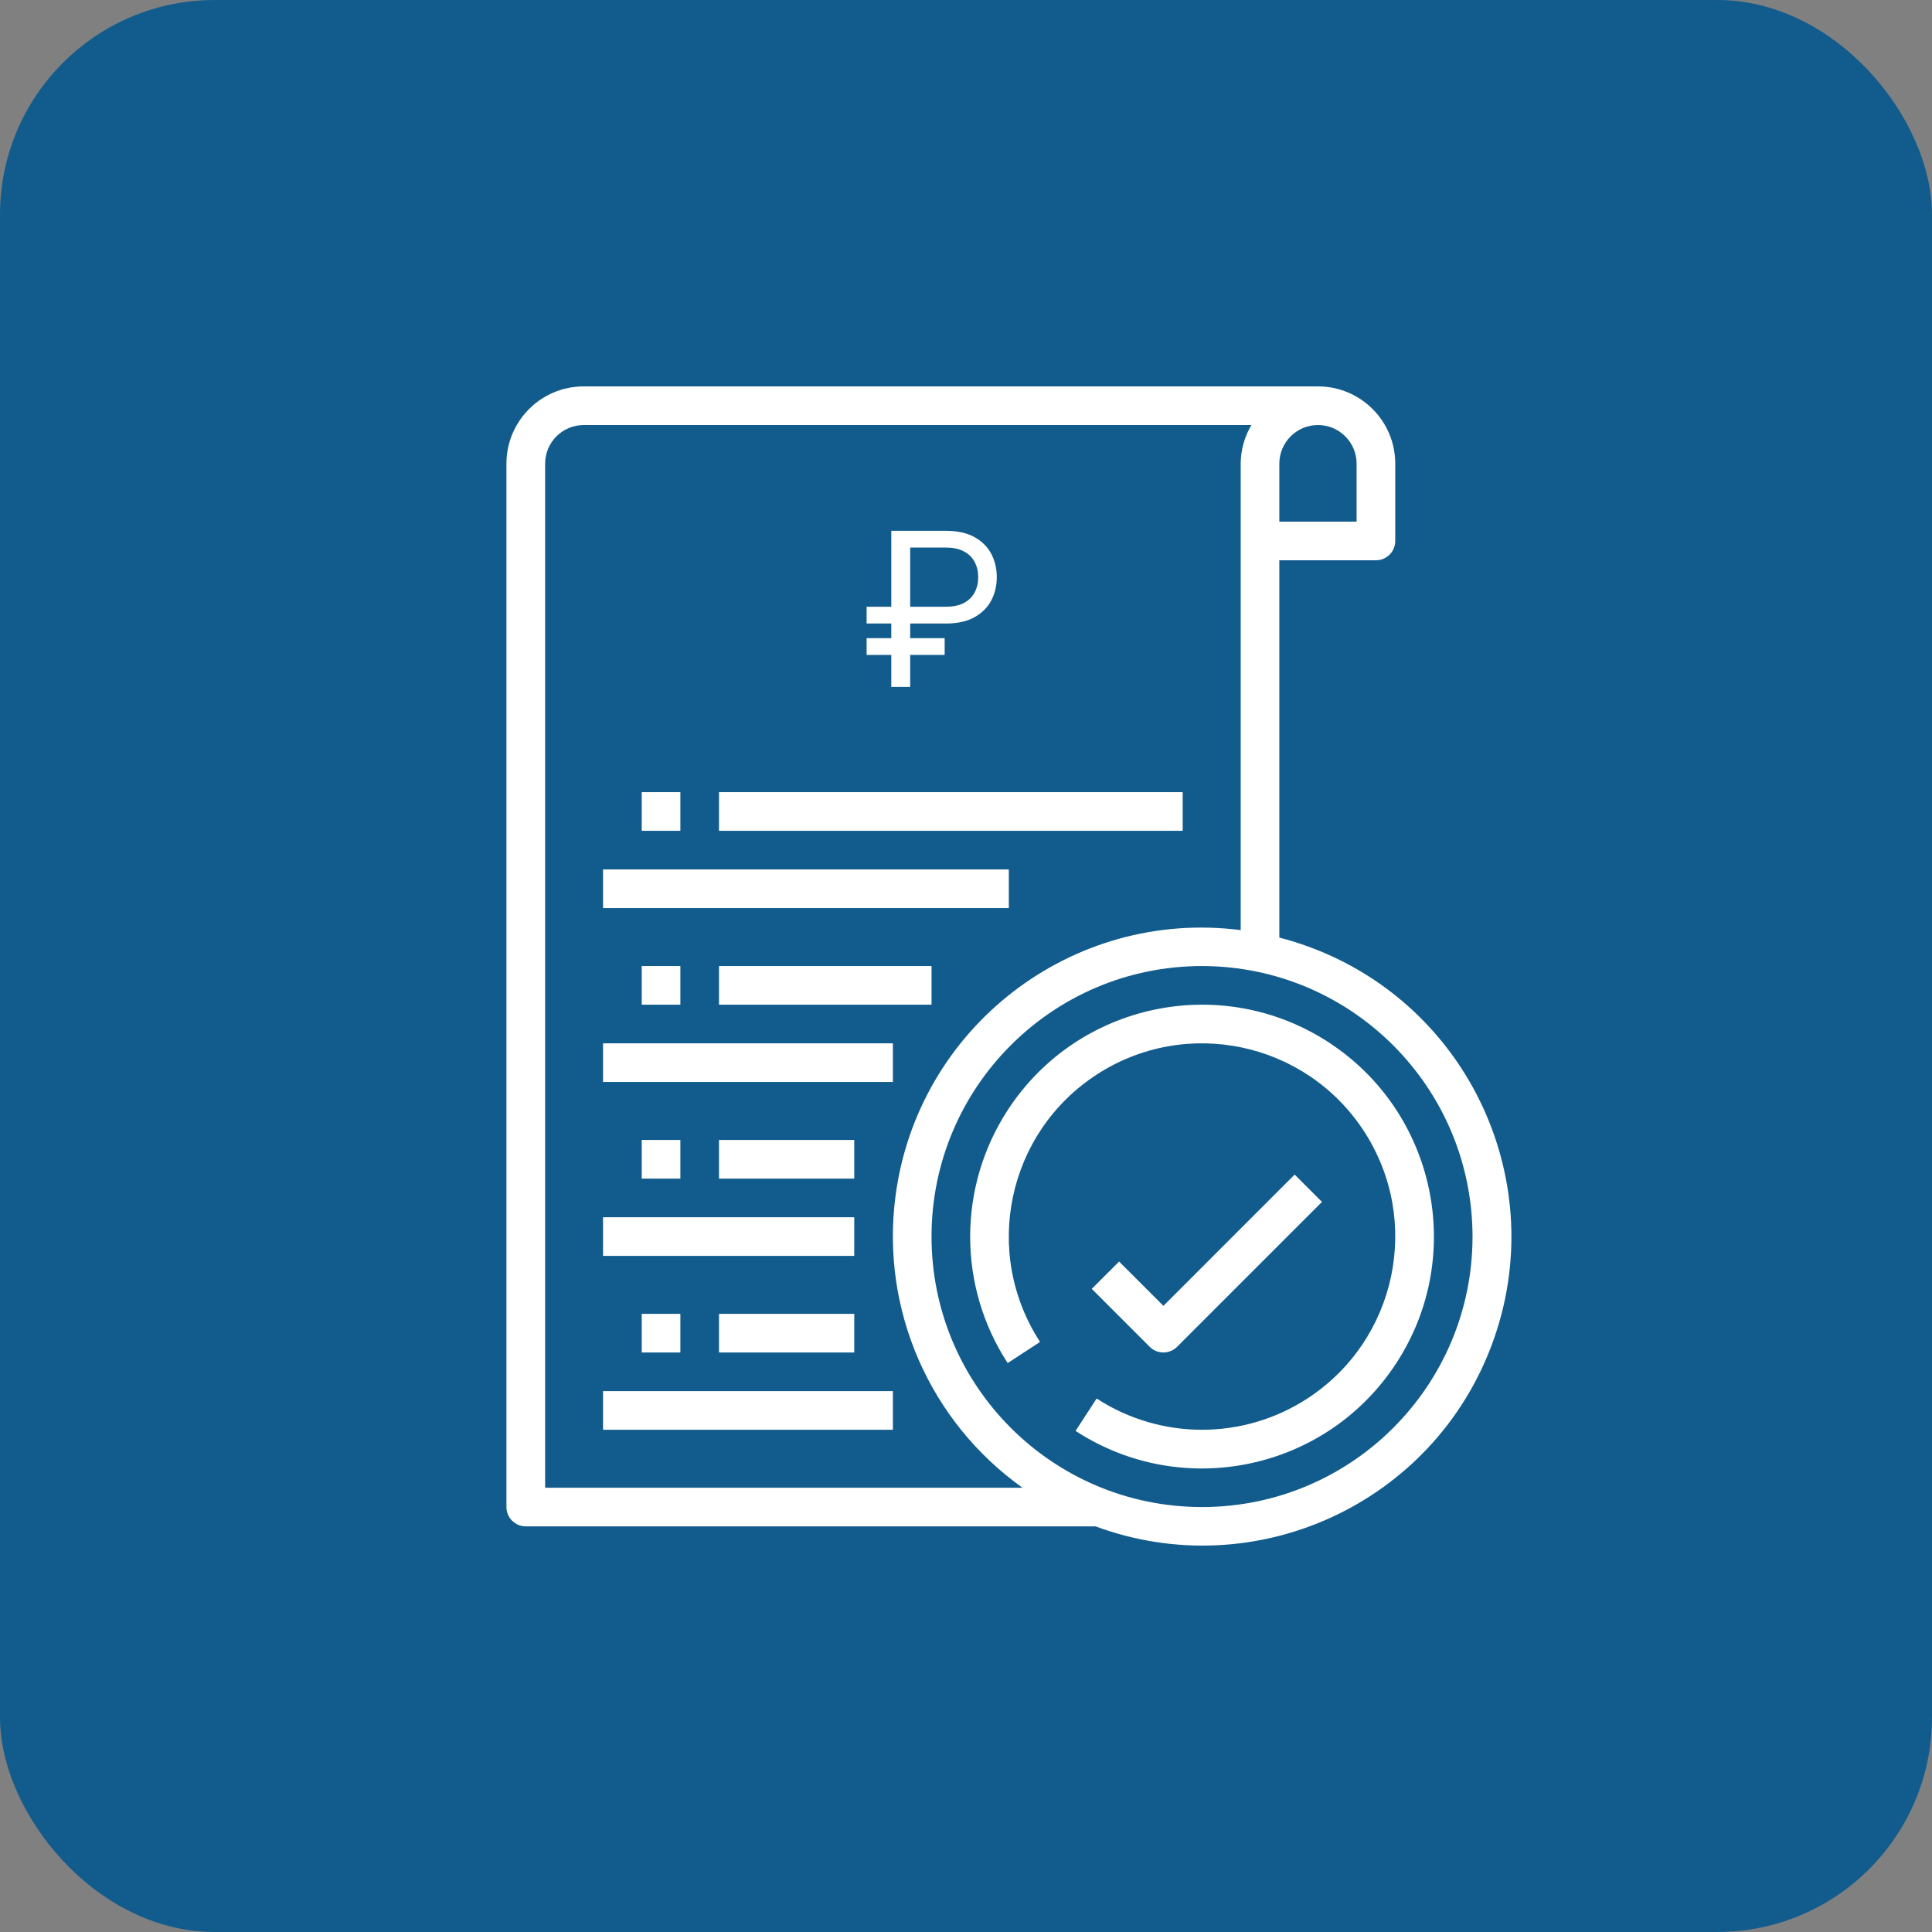 <?xml version="1.0" encoding="UTF-8"?> <svg xmlns="http://www.w3.org/2000/svg" width="45" height="45" viewBox="0 0 45 45" fill="none"><rect x="0" y="0" width="45" height="45" fill="#808080" stroke="none"/><rect width="45" height="45" rx="5" fill="#125C8D"></rect><path d="M30.944 24.276C28.444 22.649 25.098 23.357 23.471 25.857C22.901 26.733 22.597 27.756 22.597 28.802C22.596 29.848 22.899 30.872 23.471 31.748L24.225 31.256C22.87 29.173 23.46 26.385 25.543 25.03C27.627 23.674 30.414 24.265 31.77 26.348C33.125 28.431 32.535 31.219 30.451 32.574C28.959 33.545 27.035 33.545 25.543 32.574L25.052 33.329C27.551 34.956 30.897 34.248 32.524 31.748C34.151 29.249 33.443 25.903 30.944 24.276Z" fill="white"></path><path d="M30.155 27.358L27.098 30.416L26.066 29.384L25.429 30.02L26.779 31.37C26.864 31.454 26.978 31.502 27.098 31.502C27.217 31.502 27.331 31.454 27.416 31.37L30.791 27.995L30.155 27.358Z" fill="white"></path><path d="M20.797 24.301H14.046V25.201H20.797V24.301Z" fill="white"></path><path d="M21.697 22.501H16.747V23.401H21.697V22.501Z" fill="white"></path><path d="M23.497 20.251H14.046V21.151H23.497V20.251Z" fill="white"></path><path d="M27.547 18.451H16.747V19.351H27.547V18.451Z" fill="white"></path><path d="M19.897 28.352H14.046V29.252H19.897V28.352Z" fill="white"></path><path d="M19.897 26.552H16.747V27.452H19.897V26.552Z" fill="white"></path><path d="M20.797 32.402H14.046V33.302H20.797V32.402Z" fill="white"></path><path d="M19.897 30.602H16.747V31.502H19.897V30.602Z" fill="white"></path><path d="M30.502 22.058C30.271 21.973 30.036 21.899 29.798 21.838V13.05H32.048C32.297 13.05 32.498 12.849 32.498 12.6V10.8C32.498 9.806 31.692 9 30.698 9H13.597C12.602 9 11.796 9.806 11.796 10.8V35.102C11.796 35.351 11.998 35.552 12.246 35.552H25.516C29.242 36.929 33.379 35.025 34.756 31.298C36.133 27.572 34.228 23.435 30.502 22.058ZM29.798 10.8C29.798 10.303 30.201 9.9 30.698 9.9C31.195 9.9 31.598 10.303 31.598 10.8V12.15H29.798V10.8ZM12.697 34.652V10.8C12.697 10.303 13.099 9.9 13.597 9.9H29.148C28.986 10.172 28.9 10.483 28.898 10.8V21.664C24.959 21.16 21.358 23.945 20.855 27.884C20.518 30.513 21.657 33.114 23.816 34.652H12.697ZM27.998 35.102C24.518 35.102 21.697 32.281 21.697 28.802C21.697 25.322 24.518 22.501 27.998 22.501C31.476 22.505 34.294 25.323 34.298 28.802C34.298 32.281 31.477 35.102 27.998 35.102Z" fill="white"></path><path d="M15.847 18.451H14.947V19.351H15.847V18.451Z" fill="white"></path><path d="M15.847 22.501H14.947V23.401H15.847V22.501Z" fill="white"></path><path d="M15.847 26.552H14.947V27.452H15.847V26.552Z" fill="white"></path><path d="M15.847 30.602H14.947V31.502H15.847V30.602Z" fill="white"></path><path d="M22.031 14.523H20.185V14.132H22.031C22.202 14.132 22.343 14.102 22.454 14.043C22.565 13.983 22.648 13.901 22.702 13.798C22.757 13.694 22.784 13.576 22.784 13.443C22.784 13.311 22.757 13.193 22.702 13.09C22.648 12.986 22.565 12.904 22.454 12.845C22.343 12.784 22.202 12.754 22.031 12.754H21.2V16H20.76V12.364H22.031C22.301 12.364 22.524 12.413 22.699 12.511C22.874 12.609 23.004 12.74 23.09 12.903C23.175 13.067 23.217 13.247 23.217 13.443C23.217 13.64 23.175 13.82 23.09 13.983C23.004 14.146 22.874 14.277 22.699 14.375C22.524 14.474 22.301 14.523 22.031 14.523ZM22.003 14.864V15.254H20.185V14.864H22.003Z" fill="white"></path></svg> 